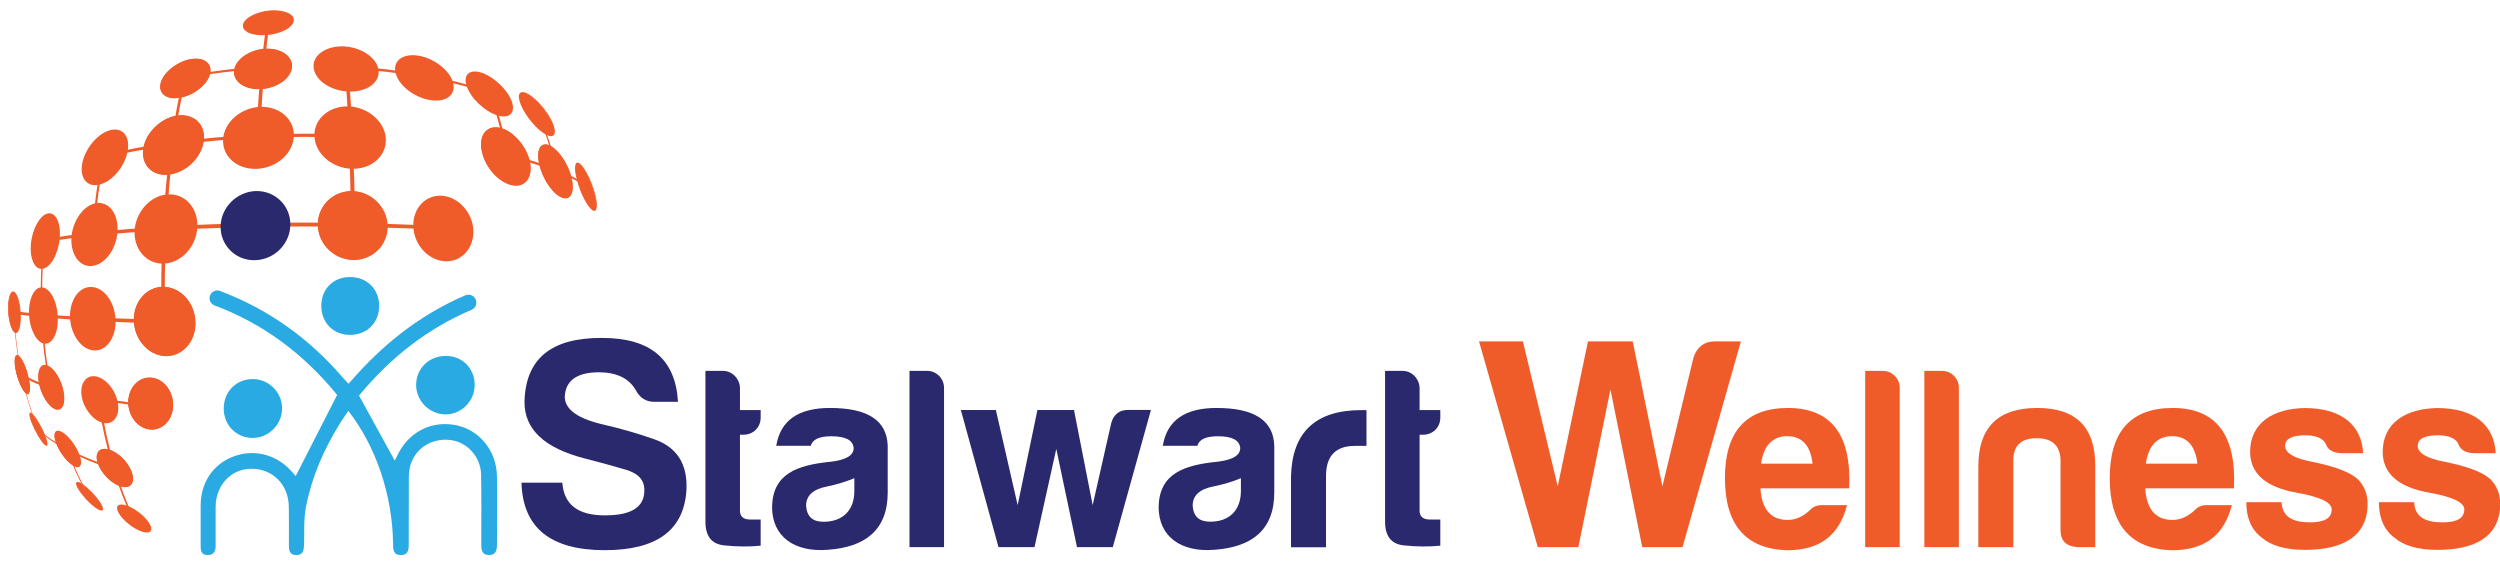 <?xml version="1.0" encoding="utf-8"?>
<!-- Generator: Adobe Illustrator 23.0.0, SVG Export Plug-In . SVG Version: 6.00 Build 0)  -->
<svg version="1.1" id="Layer_1" xmlns="http://www.w3.org/2000/svg" xmlns:xlink="http://www.w3.org/1999/xlink" x="0px" y="0px"
	 viewBox="0 0 257.01 57.87" style="enable-background:new 0 0 257.01 57.87;" xml:space="preserve">
<style type="text/css">
	.st0{fill:#F05B2A;}
	.st1{fill:#2B296D;}
	.st2{fill:#2AAAE2;}
</style>
<g id="XMLID_374_">
	<g id="XMLID_3172_">
		<g id="XMLID_3173_">
			
				<rect id="XMLID_3610_" x="10.28" y="41.17" transform="matrix(0.991 0.134 -0.134 0.991 5.634 -1.215)" class="st0" width="3.15" height="0.23"/>
			<path id="XMLID_3603_" class="st0" d="M52.45,18.28h0.24c-0.12-0.72-0.24-1.43-0.38-2.13c3.62,0.86,6.35,1.91,8.08,3.13
				c-0.02-0.08-0.04-0.16-0.06-0.23c-0.79-0.57-1.8-1.1-3.02-1.6c-0.52-2.09-1.17-4.02-1.92-5.75c-0.05-0.03-0.11-0.06-0.16-0.09
				c0.75,1.74,1.39,3.68,1.92,5.77c-1.4-0.56-3.03-1.07-4.89-1.52c-0.48-2.35-1.07-4.49-1.76-6.4c-4.27-1.46-9.42-2.39-15.06-2.68
				c0.16,2.08,0.3,4.43,0.41,7.04c-3.04-0.11-6.1-0.1-9.12,0.03c0.13-2.58,0.28-4.9,0.47-6.97c0.16-1.81,0.34-3.36,0.54-4.67
				c-0.1,0.01-0.2,0.02-0.3,0.02c-0.21,1.29-0.4,2.83-0.57,4.61c-2.78,0.18-5.46,0.53-7.98,1.02c-0.51,2.01-0.94,4.28-1.29,6.78
				c-2.57,0.35-4.93,0.8-7.03,1.33c-0.52,2.49-0.89,5.15-1.12,7.94c-1.93,0.21-3.59,0.45-5,0.72c-0.25,2.52-0.32,5.1-0.21,7.66
				c-1.17-0.1-2.13-0.21-2.87-0.32c0.21,4.44,1.09,8.64,2.54,12.25c0.77,0.72,1.76,1.41,2.96,2.06c0.65,1.77,1.4,3.36,2.22,4.75
				c0.05,0.03,0.1,0.07,0.15,0.1c-0.82-1.39-1.57-2.99-2.22-4.76c1.33,0.7,2.88,1.34,4.64,1.91c0.59,1.95,1.28,3.67,2.03,5.15
				c1.9,0.76,1.98,0.63,0.13-0.08c-1.56-3.15-2.77-7.28-3.53-12.16c-0.08-0.01-0.16-0.03-0.24-0.05c0.39,2.48,0.91,4.79,1.53,6.89
				c-3.42-1.09-6.03-2.43-7.68-3.92c-0.65-1.68-1.2-3.5-1.61-5.42c0.77,0.48,1.77,0.92,2.99,1.34c-0.46-2.37-0.75-4.86-0.88-7.41
				c1.41,0.13,3.07,0.24,4.98,0.35c2.17,0.12,4.59,0.22,7.25,0.3c0.08,3.1,0.42,3.12,0.34,0.01c2.9,0.09-0.53-0.04,2.69-0.01
				c0-0.13,0-0.27,0-0.4c-3.22-0.03,0.21,0.1-2.69,0.03c-0.07-3.09-0.03-6.19,0.12-9.23c9.26-0.51,19.3-0.52,28.64-0.02
				c-0.01-0.13-0.01-0.25-0.02-0.38c-2.91-0.16-5.99-0.27-9.19-0.33c-0.11-6.14-0.35-11.5-0.71-15.89
				c5.43,0.31,10.39,1.2,14.54,2.57C51.23,12.16,51.94,15.08,52.45,18.28z M19.11,8.03c2.45-0.46,5.04-0.78,7.72-0.96
				c-0.19,2.02-0.35,4.29-0.49,6.79C23.4,14,20.57,14.25,17.9,14.6C18.23,12.19,18.64,9.99,19.11,8.03z M5.06,39.69
				c-1.14-0.39-2.09-0.81-2.83-1.25c-0.41-1.99-0.68-4.07-0.79-6.19c0.74,0.13,1.66,0.24,2.79,0.35
				C4.35,35.03,4.63,37.41,5.06,39.69z M16.61,32.88c-2.66-0.07-5.08-0.16-7.25-0.26c-1.91-0.09-3.57-0.19-4.98-0.31
				c-0.1-2.48-0.04-4.96,0.18-7.4c1.41-0.25,3.06-0.47,4.97-0.67c2.16-0.22,4.56-0.41,7.21-0.56C16.58,26.7,16.54,29.79,16.61,32.88
				z M16.76,23.3c-2.59,0.16-4.95,0.35-7.08,0.58c0.22-2.69,0.57-5.26,1.05-7.68c2.05-0.49,4.32-0.91,6.8-1.24
				C17.18,17.58,16.92,20.37,16.76,23.3z M36.1,22.92c-6.6-0.11-13.08,0.02-19,0.36c0.16-2.94,0.41-5.74,0.76-8.36
				c5.62-0.73,11.76-1,18-0.77C35.97,16.89,36.05,19.83,36.1,22.92z"/>
			<g id="XMLID_3598_">
				<path id="XMLID_3602_" class="st0" d="M60.91,21.51c-0.5-0.29-1.2-1.63-1.55-2.98c-0.34-1.3-0.19-1.99,0.32-1.57
					c0.47,0.38,1.1,1.63,1.42,2.81C61.44,20.98,61.35,21.77,60.91,21.51z"/>
				<path id="XMLID_3599_" class="st0" d="M61.14,19.8c0.35,1.27,0.26,2.1-0.2,1.83c-0.53-0.3-1.26-1.72-1.63-3.13
					c-0.36-1.37-0.2-2.09,0.34-1.65C60.13,17.26,60.8,18.57,61.14,19.8z M59.42,18.57c0.34,1.27,1,2.54,1.47,2.82
					c0.42,0.25,0.5-0.5,0.19-1.65c-0.31-1.12-0.91-2.31-1.35-2.67C59.24,16.68,59.1,17.34,59.42,18.57z"/>
			</g>
			<g id="XMLID_3593_">
				<path id="XMLID_3597_" class="st0" d="M57.83,20.2c-0.91-0.3-1.95-1.78-2.3-3.29c-0.34-1.45,0.14-2.26,1.04-1.84
					c0.83,0.39,1.76,1.76,2.11,3.1C59.03,19.55,58.66,20.47,57.83,20.2z"/>
				<path id="XMLID_3594_" class="st0" d="M58.74,18.21c0.37,1.44-0.02,2.41-0.89,2.14c-0.96-0.31-2.06-1.87-2.42-3.46
					c-0.35-1.53,0.16-2.38,1.1-1.93C57.4,15.37,58.38,16.81,58.74,18.21z M55.63,16.95c0.33,1.42,1.31,2.83,2.17,3.11
					c0.79,0.26,1.15-0.61,0.81-1.92c-0.33-1.27-1.22-2.57-2-2.94C55.76,14.8,55.31,15.58,55.63,16.95z"/>
			</g>
			<g id="XMLID_3588_">
				<path id="XMLID_3592_" class="st0" d="M56.13,13.75c-0.89-0.45-2.02-1.79-2.49-2.94c-0.45-1.1-0.08-1.53,0.79-1.01
					c0.81,0.48,1.82,1.69,2.29,2.72C57.2,13.59,56.95,14.16,56.13,13.75z"/>
				<path id="XMLID_3589_" class="st0" d="M56.78,12.55c0.51,1.14,0.25,1.74-0.61,1.31c-0.94-0.47-2.13-1.88-2.63-3.1
					c-0.47-1.15-0.08-1.61,0.83-1.06C55.23,10.21,56.29,11.47,56.78,12.55z M53.73,10.85c0.45,1.09,1.52,2.36,2.36,2.78
					c0.78,0.4,1.02-0.14,0.56-1.17c-0.44-0.98-1.4-2.13-2.17-2.59C53.65,9.39,53.31,9.81,53.73,10.85z"/>
			</g>
			<g id="XMLID_3583_">
				<path id="XMLID_3587_" class="st0" d="M57.82,20.18c-0.9-0.29-1.93-1.76-2.27-3.25c-0.33-1.44,0.14-2.24,1.03-1.82
					c0.82,0.39,1.75,1.75,2.09,3.07C59.02,19.53,58.64,20.44,57.82,20.18z"/>
				<path id="XMLID_3584_" class="st0" d="M58.73,18.2c0.37,1.43-0.02,2.39-0.88,2.12c-0.95-0.3-2.03-1.85-2.4-3.43
					c-0.35-1.51,0.15-2.35,1.09-1.91C57.4,15.39,58.38,16.82,58.73,18.2z M55.65,16.96c0.33,1.41,1.3,2.8,2.15,3.08
					c0.78,0.25,1.13-0.61,0.8-1.9c-0.32-1.25-1.2-2.55-1.98-2.91C55.78,14.83,55.33,15.6,55.65,16.96z"/>
			</g>
			<g id="XMLID_3578_">
				<path id="XMLID_3582_" class="st0" d="M52.66,18.89c-1.37-0.26-2.74-1.82-3.03-3.46c-0.28-1.56,0.59-2.51,1.91-2.14
					c1.24,0.35,2.49,1.8,2.81,3.26C54.69,18.08,53.94,19.14,52.66,18.89z"/>
				<path id="XMLID_3579_" class="st0" d="M54.47,16.59c0.35,1.6-0.44,2.72-1.78,2.47c-1.45-0.27-2.89-1.92-3.19-3.64
					c-0.29-1.64,0.63-2.64,2.02-2.25C52.81,13.53,54.13,15.05,54.47,16.59z M49.77,15.47c0.27,1.54,1.57,3.02,2.87,3.27
					c1.21,0.23,1.93-0.77,1.61-2.21c-0.3-1.39-1.49-2.77-2.67-3.09C50.34,13.08,49.51,13.99,49.77,15.47z"/>
			</g>
			<g id="XMLID_3573_">
				<path id="XMLID_3577_" class="st0" d="M52.66,18.86c-1.36-0.26-2.71-1.8-3-3.42c-0.27-1.55,0.59-2.49,1.89-2.12
					c1.23,0.34,2.46,1.78,2.78,3.23C54.67,18.06,53.93,19.11,52.66,18.86z"/>
				<path id="XMLID_3574_" class="st0" d="M54.45,16.58c0.35,1.58-0.43,2.69-1.76,2.44c-1.43-0.27-2.86-1.9-3.16-3.61
					c-0.29-1.63,0.63-2.61,2-2.23C52.81,13.55,54.11,15.06,54.45,16.58z M49.8,15.47c0.27,1.53,1.55,2.99,2.83,3.24
					c1.2,0.23,1.91-0.76,1.6-2.19c-0.3-1.37-1.48-2.74-2.64-3.06C50.35,13.11,49.54,14.01,49.8,15.47z"/>
			</g>
			<g id="XMLID_3568_">
				<path id="XMLID_3572_" class="st0" d="M51.13,11.74c-1.28-0.39-2.65-1.71-3.04-2.91c-0.36-1.13,0.36-1.67,1.57-1.23
					c1.15,0.42,2.39,1.61,2.82,2.7C52.92,11.45,52.33,12.11,51.13,11.74z"/>
				<path id="XMLID_3569_" class="st0" d="M52.58,10.34c0.47,1.21-0.15,1.91-1.42,1.53c-1.35-0.41-2.8-1.8-3.2-3.07
					c-0.37-1.19,0.39-1.75,1.65-1.29C50.82,7.95,52.13,9.2,52.58,10.34z M48.22,8.86c0.36,1.14,1.66,2.38,2.87,2.75
					c1.14,0.35,1.7-0.28,1.28-1.36c-0.4-1.03-1.59-2.16-2.68-2.56C48.56,7.28,47.88,7.8,48.22,8.86z"/>
			</g>
			<g id="XMLID_3563_">
				<path id="XMLID_3567_" class="st0" d="M44.2,10.16c-1.64-0.27-3.18-1.52-3.4-2.77c-0.21-1.16,0.87-1.85,2.39-1.55
					c1.47,0.29,2.91,1.43,3.23,2.56C46.77,9.62,45.79,10.42,44.2,10.16z"/>
				<path id="XMLID_3564_" class="st0" d="M46.56,8.44c0.37,1.28-0.66,2.12-2.33,1.85c-1.73-0.28-3.36-1.6-3.59-2.92
					c-0.22-1.22,0.92-1.94,2.52-1.62C44.7,6.05,46.21,7.25,46.56,8.44z M40.96,7.41c0.22,1.18,1.67,2.37,3.22,2.62
					c1.49,0.25,2.43-0.51,2.1-1.65c-0.31-1.07-1.67-2.16-3.06-2.43C41.78,5.66,40.76,6.31,40.96,7.41z"/>
			</g>
			<g id="XMLID_3558_">
				<path id="XMLID_3562_" class="st0" d="M35.78,9.27c-1.84-0.09-3.35-1.2-3.38-2.47c-0.02-1.17,1.34-2.03,3.03-1.93
					c1.67,0.1,3.15,1.12,3.31,2.28C38.92,8.4,37.6,9.36,35.78,9.27z"/>
				<path id="XMLID_3559_" class="st0" d="M38.91,7.17c0.19,1.32-1.21,2.33-3.12,2.24c-1.94-0.1-3.54-1.27-3.56-2.61
					c-0.02-1.22,1.42-2.13,3.19-2.03C37.17,4.88,38.73,5.95,38.91,7.17z M32.58,6.8c0.02,1.2,1.46,2.25,3.19,2.33
					c1.71,0.09,2.97-0.82,2.81-2c-0.15-1.1-1.56-2.06-3.14-2.16C33.85,4.88,32.56,5.7,32.58,6.8z"/>
			</g>
			<g id="XMLID_3553_">
				<path id="XMLID_3557_" class="st0" d="M36.16,17.17c-1.99-0.06-3.64-1.53-3.65-3.27c-0.02-1.64,1.51-2.9,3.38-2.82
					c1.85,0.09,3.46,1.46,3.58,3.08C39.61,15.88,38.12,17.24,36.16,17.17z"/>
				<path id="XMLID_3554_" class="st0" d="M39.66,14.18c0.14,1.8-1.42,3.23-3.49,3.17c-2.1-0.06-3.83-1.62-3.85-3.45
					c-0.01-1.73,1.59-3.05,3.57-2.96C37.83,11.03,39.52,12.48,39.66,14.18z M32.7,13.91c0.02,1.64,1.57,3.03,3.45,3.09
					c1.86,0.06,3.26-1.22,3.14-2.84c-0.12-1.54-1.64-2.84-3.39-2.92C34.12,11.16,32.68,12.35,32.7,13.91z"/>
			</g>
			<g id="XMLID_3548_">
				<path id="XMLID_3552_" class="st0" d="M26.38,17.18c-1.94,0.07-3.4-1.27-3.26-2.96c0.14-1.61,1.73-2.99,3.56-3.08
					c1.86-0.1,3.36,1.14,3.33,2.78C29.99,15.64,28.36,17.11,26.38,17.18z"/>
				<path id="XMLID_3549_" class="st0" d="M30.21,13.91c-0.02,1.82-1.75,3.38-3.84,3.45c-2.05,0.07-3.59-1.34-3.43-3.13
					c0.15-1.69,1.83-3.14,3.75-3.24C28.65,10.88,30.23,12.19,30.21,13.91z M23.3,14.2c-0.13,1.6,1.25,2.87,3.08,2.8
					c1.86-0.07,3.41-1.46,3.44-3.09c0.03-1.55-1.39-2.72-3.15-2.63C24.94,11.37,23.43,12.68,23.3,14.2z"/>
			</g>
			<g id="XMLID_3543_">
				<path id="XMLID_3547_" class="st0" d="M17.35,17.79c-1.63,0.17-2.73-0.99-2.47-2.58c0.25-1.52,1.7-2.94,3.26-3.19
					c1.62-0.26,2.82,0.81,2.65,2.4C20.61,16.09,19.06,17.61,17.35,17.79z"/>
				<path id="XMLID_3544_" class="st0" d="M20.96,14.4c-0.18,1.76-1.82,3.37-3.63,3.56c-1.72,0.19-2.88-1.05-2.6-2.73
					c0.26-1.6,1.8-3.09,3.43-3.35C19.87,11.61,21.14,12.73,20.96,14.4z M15.03,15.18c-0.24,1.5,0.8,2.61,2.34,2.44
					c1.61-0.18,3.08-1.61,3.25-3.18c0.16-1.5-0.97-2.51-2.5-2.27C16.64,12.39,15.27,13.74,15.03,15.18z"/>
			</g>
			<g id="XMLID_3537_">
				<path id="XMLID_3542_" class="st0" d="M10.15,18.85c-1.19,0.24-1.88-0.76-1.56-2.21c0.31-1.39,1.48-2.77,2.64-3.11
					c1.23-0.35,2.03,0.54,1.76,2.03C12.71,17.11,11.42,18.6,10.15,18.85z"/>
				<path id="XMLID_3539_" class="st0" d="M13.12,15.53c-0.29,1.64-1.65,3.21-3,3.47c-1.25,0.25-1.98-0.81-1.64-2.33
					c0.33-1.46,1.56-2.92,2.78-3.27C12.56,13.02,13.41,13.97,13.12,15.53z M8.69,16.61c-0.3,1.36,0.36,2.31,1.48,2.08
					c1.2-0.24,2.41-1.65,2.68-3.1c0.26-1.4-0.5-2.26-1.66-1.92C10.1,13.98,8.98,15.29,8.69,16.61z"/>
			</g>
			<g id="XMLID_3532_">
				<path id="XMLID_3536_" class="st0" d="M17.36,17.76c-1.62,0.17-2.71-0.98-2.45-2.56c0.25-1.51,1.69-2.91,3.23-3.16
					c1.61-0.25,2.79,0.8,2.62,2.38C20.58,16.07,19.05,17.58,17.36,17.76z"/>
				<path id="XMLID_3533_" class="st0" d="M20.93,14.41c-0.18,1.74-1.81,3.33-3.59,3.52c-1.7,0.18-2.85-1.04-2.58-2.7
					c0.26-1.58,1.78-3.07,3.4-3.32C19.85,11.64,21.11,12.75,20.93,14.41z M15.06,15.18c-0.24,1.49,0.79,2.58,2.32,2.41
					c1.59-0.17,3.04-1.6,3.21-3.15c0.16-1.48-0.96-2.49-2.47-2.25C16.65,12.42,15.29,13.75,15.06,15.18z"/>
			</g>
			<g id="XMLID_3527_">
				<path id="XMLID_3531_" class="st0" d="M16.79,26.91c-1.66,0.04-2.91-1.41-2.8-3.24c0.11-1.8,1.52-3.36,3.15-3.5
					c1.71-0.15,3.05,1.26,2.97,3.15C20.02,25.25,18.53,26.86,16.79,26.91z"/>
				<path id="XMLID_3528_" class="st0" d="M20.29,23.31c-0.08,2.04-1.66,3.75-3.5,3.79c-1.75,0.04-3.07-1.5-2.95-3.42
					c0.12-1.89,1.6-3.54,3.31-3.69C18.95,19.82,20.36,21.31,20.29,23.31z M14.14,23.65c-0.11,1.73,1.08,3.11,2.65,3.06
					c1.64-0.05,3.05-1.58,3.13-3.39c0.07-1.78-1.19-3.12-2.8-2.98C15.58,20.47,14.25,21.96,14.14,23.65z"/>
			</g>
			<g id="XMLID_3522_">
				<path id="XMLID_3526_" class="st0" d="M9.37,27.17c-1.19,0.06-2.05-1.23-1.91-2.87c0.14-1.61,1.2-3.07,2.38-3.26
					c1.27-0.2,2.21,1.04,2.09,2.78C11.81,25.6,10.65,27.11,9.37,27.17z"/>
				<path id="XMLID_3523_" class="st0" d="M12.08,23.82c-0.13,1.87-1.35,3.46-2.72,3.53c-1.26,0.06-2.15-1.3-2.01-3.03
					c0.15-1.69,1.27-3.23,2.51-3.43C11.2,20.67,12.2,21.98,12.08,23.82z M7.57,24.29c-0.13,1.55,0.68,2.77,1.8,2.7
					c1.21-0.07,2.3-1.49,2.42-3.15c0.12-1.64-0.77-2.81-1.97-2.63C8.71,21.4,7.7,22.77,7.57,24.29z"/>
			</g>
			<g id="XMLID_3517_">
				<path id="XMLID_3521_" class="st0" d="M4.31,27.49c-0.73,0.06-1.22-1.05-1.08-2.47c0.14-1.41,0.85-2.71,1.59-2.91
					c0.81-0.23,1.36,0.85,1.22,2.4C5.9,26.08,5.12,27.42,4.31,27.49z"/>
				<path id="XMLID_3518_" class="st0" d="M6.14,24.49c-0.15,1.66-0.97,3.09-1.83,3.15c-0.77,0.06-1.28-1.11-1.13-2.61
					c0.15-1.48,0.9-2.85,1.67-3.07C5.7,21.72,6.28,22.86,6.14,24.49z M3.3,25.01c-0.14,1.35,0.33,2.4,1.02,2.33
					c0.77-0.08,1.5-1.34,1.63-2.82c0.13-1.46-0.38-2.47-1.15-2.26C4.1,22.44,3.43,23.68,3.3,25.01z"/>
			</g>
			<g id="XMLID_3512_">
				<path id="XMLID_3516_" class="st0" d="M4.5,35.17c-0.73-0.13-1.38-1.4-1.45-2.84c-0.07-1.44,0.48-2.62,1.21-2.63
					c0.81-0.01,1.52,1.28,1.59,2.88C5.91,34.16,5.31,35.31,4.5,35.17z"/>
				<path id="XMLID_3513_" class="st0" d="M5.94,32.58c0.07,1.67-0.57,2.9-1.43,2.74c-0.77-0.14-1.46-1.49-1.53-3
					c-0.07-1.52,0.5-2.76,1.27-2.78C5.11,29.53,5.87,30.9,5.94,32.58z M3.11,32.33c0.06,1.36,0.68,2.56,1.37,2.68
					c0.76,0.14,1.33-0.96,1.27-2.45c-0.06-1.5-0.73-2.71-1.5-2.71C3.56,29.86,3.05,30.97,3.11,32.33z"/>
			</g>
			<g id="XMLID_3507_">
				<path id="XMLID_3511_" class="st0" d="M9.54,35.85c-1.17-0.13-2.17-1.55-2.24-3.18c-0.07-1.64,0.83-2.99,2.01-2.99
					c1.27-0.01,2.36,1.44,2.42,3.22C11.79,34.67,10.8,35.98,9.54,35.85z"/>
				<path id="XMLID_3508_" class="st0" d="M11.88,32.9c0.06,1.87-0.99,3.27-2.32,3.12c-1.23-0.14-2.29-1.64-2.36-3.36
					c-0.07-1.73,0.88-3.16,2.12-3.16C10.66,29.49,11.81,31.02,11.88,32.9z M7.41,32.68c0.06,1.54,1.01,2.88,2.12,3
					c1.19,0.12,2.12-1.13,2.06-2.79c-0.06-1.68-1.08-3.04-2.28-3.04C8.2,29.86,7.35,31.13,7.41,32.68z"/>
			</g>
			<g id="XMLID_3502_">
				<path id="XMLID_3506_" class="st0" d="M16.91,36.42c-1.61-0.09-2.95-1.63-3.01-3.44c-0.05-1.82,1.21-3.31,2.84-3.32
					c1.7,0,3.13,1.56,3.17,3.48C19.95,35.05,18.6,36.52,16.91,36.42z"/>
				<path id="XMLID_3503_" class="st0" d="M20.1,33.15c0.04,2.01-1.4,3.56-3.18,3.46c-1.7-0.1-3.11-1.73-3.17-3.63
					c-0.06-1.92,1.28-3.5,3-3.5C18.55,29.47,20.06,31.12,20.1,33.15z M14.06,32.99c0.05,1.71,1.32,3.16,2.84,3.25
					c1.59,0.09,2.86-1.3,2.83-3.09c-0.03-1.81-1.38-3.29-2.98-3.28C15.22,29.86,14.02,31.27,14.06,32.99z"/>
			</g>
			<g id="XMLID_3458_">
				<path id="XMLID_3501_" class="st0" d="M16.91,36.39c-1.6-0.09-2.92-1.62-2.98-3.41c-0.05-1.81,1.2-3.28,2.81-3.28
					c1.69,0,3.1,1.54,3.13,3.45C19.92,35.03,18.58,36.49,16.91,36.39z"/>
				<path id="XMLID_3459_" class="st0" d="M20.07,33.15c0.04,1.99-1.38,3.53-3.15,3.43c-1.68-0.1-3.09-1.71-3.14-3.6
					c-0.06-1.9,1.27-3.46,2.97-3.47C18.53,29.5,20.03,31.14,20.07,33.15z M14.09,32.99c0.05,1.69,1.31,3.13,2.81,3.21
					c1.57,0.09,2.83-1.28,2.8-3.06c-0.04-1.79-1.37-3.25-2.95-3.25C15.23,29.9,14.04,31.29,14.09,32.99z"/>
			</g>
			<g id="XMLID_3453_">
				<path id="XMLID_3457_" class="st0" d="M16.91,36.36c-1.58-0.09-2.9-1.6-2.95-3.37c-0.05-1.79,1.19-3.25,2.79-3.25
					c1.67,0,3.07,1.53,3.1,3.41C19.89,35.01,18.56,36.45,16.91,36.36z"/>
				<path id="XMLID_3454_" class="st0" d="M20.04,33.15c0.04,1.97-1.37,3.5-3.12,3.39c-1.67-0.09-3.06-1.7-3.11-3.56
					c-0.05-1.89,1.26-3.43,2.94-3.44C18.51,29.53,20,31.16,20.04,33.15z M14.12,32.99c0.05,1.67,1.29,3.1,2.78,3.18
					c1.55,0.08,2.8-1.27,2.77-3.03c-0.04-1.77-1.35-3.22-2.92-3.22C15.25,29.93,14.07,31.3,14.12,32.99z"/>
			</g>
			<g id="XMLID_3448_">
				<path id="XMLID_3452_" class="st0" d="M16.79,26.74c-1.58,0.05-2.77-1.34-2.66-3.08c0.11-1.71,1.44-3.2,3-3.34
					c1.62-0.14,2.89,1.2,2.82,3C19.87,25.16,18.45,26.69,16.79,26.74z"/>
				<path id="XMLID_3449_" class="st0" d="M20.12,23.31c-0.08,1.94-1.59,3.57-3.34,3.62c-1.67,0.04-2.93-1.43-2.81-3.26
					c0.11-1.81,1.53-3.38,3.17-3.53C18.85,19.99,20.2,21.41,20.12,23.31z M14.28,23.64c-0.1,1.64,1.02,2.95,2.51,2.9
					c1.55-0.05,2.89-1.5,2.96-3.22c0.07-1.69-1.12-2.96-2.65-2.83C15.64,20.62,14.38,22.03,14.28,23.64z"/>
			</g>
			<g id="XMLID_3439_">
				<path id="XMLID_3446_" class="st1" d="M26.16,26.55c-1.88,0.02-3.35-1.48-3.29-3.34c0.05-1.82,1.59-3.33,3.42-3.38
					c1.86-0.05,3.37,1.4,3.36,3.26C29.64,24.97,28.07,26.53,26.16,26.55z"/>
				<path id="XMLID_3440_" class="st1" d="M29.85,23.08c-0.01,2-1.67,3.65-3.69,3.67c-1.98,0.02-3.54-1.57-3.48-3.53
					c0.06-1.92,1.68-3.52,3.62-3.58C28.27,19.59,29.86,21.13,29.85,23.08z M23.06,23.21c-0.05,1.74,1.34,3.16,3.1,3.14
					c1.79-0.02,3.27-1.49,3.28-3.26c0.01-1.74-1.41-3.12-3.16-3.07C24.56,20.06,23.11,21.49,23.06,23.21z"/>
			</g>
			<g id="XMLID_3434_">
				<path id="XMLID_3438_" class="st0" d="M36.34,26.53c-1.91-0.01-3.47-1.56-3.48-3.45c-0.01-1.84,1.5-3.3,3.37-3.25
					c1.84,0.04,3.37,1.55,3.42,3.36C39.71,25.04,38.23,26.54,36.34,26.53z"/>
				<path id="XMLID_3435_" class="st0" d="M39.85,23.2c0.06,1.96-1.51,3.54-3.5,3.53c-2.02-0.01-3.67-1.66-3.68-3.65
					c-0.01-1.95,1.6-3.49,3.56-3.44C38.17,19.68,39.79,21.28,39.85,23.2z M33.07,23.08c0.01,1.77,1.48,3.23,3.27,3.24
					c1.77,0.02,3.17-1.4,3.12-3.14c-0.05-1.71-1.49-3.13-3.22-3.17C34.49,19.97,33.06,21.35,33.07,23.08z"/>
			</g>
			<g id="XMLID_3429_">
				<path id="XMLID_3433_" class="st0" d="M45.82,26.67c-1.66-0.04-3.07-1.56-3.14-3.38c-0.07-1.78,1.2-3.11,2.83-2.98
					c1.56,0.12,2.9,1.6,3,3.3C48.61,25.34,47.41,26.72,45.82,26.67z"/>
				<path id="XMLID_3430_" class="st0" d="M48.66,23.62c0.11,1.83-1.16,3.29-2.84,3.24c-1.75-0.05-3.26-1.66-3.33-3.58
					c-0.07-1.88,1.28-3.3,3-3.15C47.14,20.27,48.55,21.83,48.66,23.62z M42.86,23.3c0.07,1.7,1.4,3.13,2.95,3.18
					c1.49,0.04,2.62-1.25,2.53-2.88c-0.1-1.6-1.36-2.99-2.83-3.11C44,20.38,42.8,21.63,42.86,23.3z"/>
			</g>
			<g id="XMLID_3424_">
				<path id="XMLID_3428_" class="st0" d="M36.34,26.49c-1.89-0.01-3.43-1.55-3.44-3.41c-0.01-1.83,1.49-3.26,3.33-3.22
					c1.82,0.05,3.33,1.53,3.39,3.33C39.67,25.02,38.21,26.51,36.34,26.49z"/>
				<path id="XMLID_3425_" class="st0" d="M39.81,23.2c0.06,1.94-1.5,3.51-3.47,3.5c-2-0.02-3.64-1.64-3.65-3.61
					c-0.01-1.93,1.58-3.46,3.53-3.41C38.15,19.72,39.76,21.3,39.81,23.2z M33.11,23.08c0.01,1.75,1.47,3.19,3.24,3.21
					c1.75,0.01,3.13-1.38,3.08-3.1c-0.05-1.69-1.48-3.1-3.19-3.14C34.51,20.01,33.1,21.37,33.11,23.08z"/>
			</g>
			<g id="XMLID_3419_">
				<path id="XMLID_3423_" class="st0" d="M36.15,16.86c-1.8-0.06-3.28-1.38-3.3-2.95c-0.02-1.49,1.36-2.63,3.06-2.56
					c1.68,0.07,3.14,1.32,3.25,2.8C39.27,15.69,37.92,16.91,36.15,16.86z"/>
				<path id="XMLID_3420_" class="st0" d="M39.33,14.16c0.13,1.63-1.3,2.93-3.18,2.87c-1.91-0.06-3.48-1.47-3.5-3.13
					c-0.02-1.58,1.44-2.78,3.24-2.7C37.68,11.28,39.21,12.61,39.33,14.16z M33.04,13.91c0.02,1.47,1.42,2.71,3.1,2.77
					c1.67,0.05,2.94-1.1,2.83-2.54c-0.1-1.39-1.47-2.56-3.06-2.64C34.31,11.43,33.02,12.51,33.04,13.91z"/>
			</g>
			<g id="XMLID_3414_">
				<path id="XMLID_3418_" class="st0" d="M26.39,16.87c-1.76,0.06-3.08-1.14-2.95-2.67c0.12-1.46,1.56-2.71,3.23-2.8
					c1.69-0.09,3.04,1.04,3.01,2.52C29.65,15.48,28.18,16.8,26.39,16.87z"/>
				<path id="XMLID_3415_" class="st0" d="M29.87,13.92c-0.03,1.65-1.6,3.06-3.49,3.13c-1.86,0.07-3.26-1.21-3.13-2.84
					c0.13-1.55,1.66-2.87,3.42-2.96C28.46,11.16,29.9,12.35,29.87,13.92z M23.62,14.18c-0.11,1.44,1.13,2.57,2.78,2.51
					c1.67-0.06,3.06-1.31,3.09-2.77c0.03-1.39-1.25-2.46-2.83-2.38C25.09,11.63,23.73,12.81,23.62,14.18z"/>
			</g>
			<g id="XMLID_3409_">
				<path id="XMLID_3413_" class="st0" d="M26.83,9.03c-1.6,0.09-2.77-0.74-2.6-1.86c0.15-1.04,1.48-1.96,2.96-2.06
					c1.5-0.11,2.7,0.66,2.66,1.7C29.82,7.94,28.46,8.94,26.83,9.03z"/>
				<path id="XMLID_3410_" class="st0" d="M30.03,6.81c-0.04,1.19-1.48,2.25-3.2,2.35c-1.7,0.1-2.94-0.79-2.76-1.97
					c0.16-1.09,1.57-2.07,3.14-2.18C28.79,4.91,30.06,5.71,30.03,6.81z M24.39,7.16c-0.15,1.04,0.95,1.83,2.45,1.74
					c1.52-0.09,2.8-1.02,2.84-2.08c0.04-0.98-1.09-1.7-2.5-1.6C25.78,5.32,24.53,6.18,24.39,7.16z"/>
			</g>
			<g id="XMLID_3404_">
				<path id="XMLID_3408_" class="st0" d="M27.38,3.53c-1.42,0.1-2.42-0.37-2.25-1.07c0.16-0.63,1.33-1.22,2.62-1.33
					c1.3-0.1,2.33,0.33,2.3,0.95C30.02,2.78,28.82,3.42,27.38,3.53z"/>
				<path id="XMLID_3405_" class="st0" d="M30.21,2.08c-0.04,0.74-1.32,1.42-2.84,1.53c-1.5,0.11-2.57-0.4-2.38-1.13
					c0.17-0.66,1.42-1.29,2.78-1.41C29.15,0.97,30.25,1.42,30.21,2.08z M25.28,2.44c-0.16,0.65,0.79,1.1,2.11,1
					c1.34-0.1,2.47-0.7,2.51-1.35c0.04-0.59-0.93-0.99-2.16-0.9C26.53,1.29,25.43,1.85,25.28,2.44z"/>
			</g>
			<g id="XMLID_3399_">
				<path id="XMLID_3403_" class="st0" d="M26.84,9.01c-1.59,0.09-2.74-0.73-2.58-1.84c0.15-1.03,1.46-1.94,2.93-2.04
					c1.49-0.1,2.67,0.65,2.64,1.68C29.79,7.93,28.44,8.92,26.84,9.01z"/>
				<path id="XMLID_3400_" class="st0" d="M30,6.81C29.96,8,28.53,9.05,26.83,9.14c-1.68,0.1-2.91-0.78-2.73-1.95
					c0.16-1.08,1.55-2.05,3.11-2.16C28.78,4.92,30.03,5.72,30,6.81z M24.42,7.16c-0.15,1.03,0.94,1.81,2.42,1.72
					c1.5-0.09,2.77-1.01,2.81-2.05c0.04-0.97-1.08-1.68-2.47-1.59C25.79,5.33,24.56,6.19,24.42,7.16z"/>
			</g>
			<g id="XMLID_3394_">
				<path id="XMLID_3398_" class="st0" d="M26.4,16.81c-1.72,0.06-3.02-1.12-2.89-2.62c0.12-1.44,1.53-2.66,3.16-2.74
					c1.66-0.08,2.98,1.02,2.95,2.47C29.59,15.44,28.14,16.74,26.4,16.81z"/>
				<path id="XMLID_3395_" class="st0" d="M29.81,13.92c-0.03,1.62-1.57,3.01-3.42,3.07c-1.83,0.07-3.2-1.19-3.07-2.78
					c0.13-1.52,1.63-2.82,3.36-2.91C28.43,11.21,29.84,12.38,29.81,13.92z M23.68,14.18c-0.11,1.41,1.11,2.51,2.72,2.45
					c1.63-0.06,2.99-1.28,3.03-2.71c0.03-1.37-1.22-2.41-2.77-2.33C25.12,11.67,23.79,12.83,23.68,14.18z"/>
			</g>
			<g id="XMLID_3389_">
				<path id="XMLID_3393_" class="st0" d="M17.39,17.44c-1.45,0.16-2.43-0.87-2.2-2.28c0.22-1.36,1.51-2.62,2.9-2.84
					c1.44-0.22,2.5,0.73,2.34,2.14C20.27,15.93,18.9,17.27,17.39,17.44z"/>
				<path id="XMLID_3390_" class="st0" d="M20.6,14.44c-0.17,1.56-1.63,3-3.23,3.17c-1.54,0.17-2.58-0.93-2.33-2.43
					c0.23-1.43,1.61-2.78,3.07-3.01C19.64,11.94,20.77,12.95,20.6,14.44z M15.34,15.13c-0.21,1.32,0.71,2.29,2.07,2.14
					c1.41-0.16,2.7-1.42,2.85-2.79c0.15-1.32-0.84-2.22-2.19-2.01C16.76,12.67,15.54,13.86,15.34,15.13z"/>
			</g>
			<g id="XMLID_3384_">
				<path id="XMLID_3388_" class="st0" d="M18.54,9.92c-1.34,0.24-2.17-0.44-1.87-1.48c0.28-0.98,1.53-1.98,2.79-2.24
					c1.3-0.27,2.21,0.32,2,1.33C21.25,8.6,19.93,9.68,18.54,9.92z"/>
				<path id="XMLID_3385_" class="st0" d="M21.62,7.5c-0.22,1.14-1.63,2.29-3.11,2.55c-1.43,0.25-2.31-0.47-1.98-1.58
					c0.3-1.04,1.62-2.1,2.96-2.38C20.86,5.81,21.83,6.44,21.62,7.5z M16.81,8.41c-0.28,0.98,0.5,1.61,1.76,1.38
					c1.3-0.23,2.54-1.24,2.74-2.25c0.19-0.94-0.66-1.5-1.88-1.25C18.24,6.54,17.07,7.48,16.81,8.41z"/>
			</g>
			<g id="XMLID_3379_">
				<path id="XMLID_3383_" class="st0" d="M26.84,8.97c-1.56,0.09-2.68-0.72-2.53-1.8c0.15-1.01,1.43-1.9,2.88-2
					c1.46-0.1,2.62,0.64,2.58,1.65C29.73,7.91,28.41,8.88,26.84,8.97z"/>
				<path id="XMLID_3380_" class="st0" d="M29.94,6.82C29.91,7.97,28.5,9,26.83,9.1c-1.65,0.1-2.85-0.77-2.68-1.91
					c0.16-1.06,1.52-2.01,3.05-2.12C28.74,4.96,29.98,5.74,29.94,6.82z M24.48,7.15c-0.14,1.01,0.92,1.77,2.37,1.68
					c1.47-0.09,2.71-0.99,2.75-2.01c0.04-0.95-1.05-1.65-2.42-1.55C25.82,5.36,24.61,6.21,24.48,7.15z"/>
			</g>
			<g id="XMLID_3374_">
				<path id="XMLID_3378_" class="st0" d="M18.54,9.9c-1.33,0.23-2.15-0.43-1.85-1.47c0.28-0.97,1.51-1.96,2.76-2.22
					c1.29-0.27,2.18,0.32,1.98,1.31C21.22,8.59,19.92,9.66,18.54,9.9z"/>
				<path id="XMLID_3375_" class="st0" d="M21.59,7.51c-0.22,1.13-1.61,2.27-3.08,2.53c-1.41,0.25-2.28-0.46-1.96-1.56
					c0.3-1.03,1.61-2.08,2.93-2.35C20.85,5.83,21.8,6.45,21.59,7.51z M16.83,8.4c-0.28,0.97,0.5,1.59,1.74,1.37
					c1.28-0.23,2.51-1.23,2.71-2.22c0.19-0.93-0.65-1.48-1.86-1.24C18.25,6.56,17.09,7.49,16.83,8.4z"/>
			</g>
			<g id="XMLID_3369_">
				<path id="XMLID_3373_" class="st0" d="M17.4,17.39c-1.42,0.16-2.38-0.85-2.16-2.24c0.22-1.33,1.48-2.57,2.85-2.78
					c1.41-0.22,2.45,0.72,2.29,2.1C20.22,15.91,18.87,17.22,17.4,17.39z"/>
				<path id="XMLID_3370_" class="st0" d="M20.55,14.45c-0.17,1.53-1.6,2.94-3.17,3.11c-1.51,0.17-2.53-0.91-2.29-2.38
					c0.23-1.41,1.58-2.72,3.02-2.95C19.6,11.99,20.71,12.98,20.55,14.45z M15.39,15.12c-0.21,1.3,0.7,2.24,2.03,2.09
					c1.38-0.15,2.64-1.39,2.79-2.73c0.14-1.29-0.82-2.17-2.15-1.97C16.78,12.71,15.58,13.87,15.39,15.12z"/>
			</g>
			<g id="XMLID_3364_">
				<path id="XMLID_3368_" class="st0" d="M10.2,18.48c-1.04,0.21-1.64-0.65-1.37-1.91c0.27-1.22,1.3-2.43,2.31-2.71
					c1.07-0.3,1.76,0.48,1.52,1.77C12.42,16.97,11.31,18.25,10.2,18.48z"/>
				<path id="XMLID_3365_" class="st0" d="M12.8,15.6c-0.26,1.42-1.44,2.79-2.62,3.03c-1.1,0.23-1.74-0.7-1.45-2.03
					c0.28-1.29,1.38-2.57,2.45-2.88C12.31,13.39,13.05,14.23,12.8,15.6z M8.95,16.54c-0.26,1.18,0.31,1.98,1.28,1.78
					c1.03-0.22,2.07-1.42,2.3-2.67c0.22-1.21-0.42-1.95-1.42-1.67C10.16,14.26,9.2,15.39,8.95,16.54z"/>
			</g>
			<g id="XMLID_3359_">
				<path id="XMLID_3363_" class="st0" d="M9.38,26.79c-1.05,0.06-1.81-1.07-1.68-2.51c0.12-1.42,1.06-2.7,2.1-2.87
					c1.11-0.17,1.93,0.92,1.83,2.45C11.52,25.41,10.51,26.72,9.38,26.79z"/>
				<path id="XMLID_3360_" class="st0" d="M11.77,23.85c-0.11,1.65-1.19,3.05-2.39,3.12c-1.12,0.06-1.91-1.14-1.78-2.67
					c0.13-1.51,1.12-2.87,2.23-3.04C11,21.06,11.88,22.22,11.77,23.85z M7.81,24.26c-0.11,1.35,0.59,2.41,1.58,2.35
					c1.05-0.07,2-1.3,2.1-2.74c0.1-1.42-0.67-2.45-1.71-2.29C8.8,21.72,7.92,22.93,7.81,24.26z"/>
			</g>
			<g id="XMLID_3354_">
				<path id="XMLID_3358_" class="st0" d="M10.21,18.45c-1.03,0.21-1.63-0.64-1.35-1.89c0.27-1.21,1.28-2.4,2.29-2.69
					c1.06-0.3,1.74,0.48,1.5,1.76C12.39,16.96,11.3,18.23,10.21,18.45z"/>
				<path id="XMLID_3355_" class="st0" d="M12.78,15.6c-0.26,1.41-1.43,2.77-2.59,3c-1.09,0.23-1.73-0.69-1.44-2.01
					c0.28-1.28,1.36-2.55,2.43-2.85C12.3,13.42,13.02,14.25,12.78,15.6z M8.96,16.53c-0.26,1.17,0.31,1.96,1.27,1.76
					c1.02-0.22,2.04-1.4,2.27-2.64c0.22-1.19-0.41-1.93-1.4-1.65C10.17,14.28,9.21,15.4,8.96,16.53z"/>
			</g>
			<g id="XMLID_3349_">
				<path id="XMLID_3353_" class="st0" d="M17.4,17.33c-1.39,0.16-2.34-0.83-2.12-2.19c0.21-1.31,1.45-2.52,2.79-2.73
					c1.38-0.22,2.4,0.7,2.25,2.06C20.16,15.88,18.85,17.17,17.4,17.33z"/>
				<path id="XMLID_3350_" class="st0" d="M20.49,14.45c-0.17,1.5-1.57,2.88-3.11,3.05c-1.48,0.16-2.48-0.89-2.25-2.33
					c0.22-1.38,1.55-2.68,2.96-2.9C19.57,12.04,20.65,13.01,20.49,14.45z M15.44,15.12c-0.2,1.27,0.69,2.19,1.99,2.05
					c1.35-0.15,2.58-1.36,2.73-2.68c0.14-1.27-0.8-2.13-2.1-1.93C16.8,12.75,15.63,13.89,15.44,15.12z"/>
			</g>
			<g id="XMLID_3344_">
				<path id="XMLID_3348_" class="st0" d="M16.8,26.43c-1.44,0.04-2.51-1.21-2.42-2.79c0.1-1.56,1.31-2.91,2.72-3.02
					c1.47-0.12,2.61,1.09,2.54,2.72C19.57,24.99,18.29,26.38,16.8,26.43z"/>
				<path id="XMLID_3345_" class="st0" d="M19.82,23.33c-0.08,1.76-1.44,3.24-3.03,3.29c-1.52,0.04-2.67-1.29-2.57-2.97
					c0.1-1.65,1.39-3.09,2.89-3.21C18.67,20.3,19.89,21.6,19.82,23.33z M14.54,23.63c-0.09,1.48,0.92,2.65,2.27,2.61
					c1.39-0.05,2.59-1.35,2.66-2.89c0.07-1.52-1.01-2.66-2.38-2.55C15.77,20.9,14.63,22.17,14.54,23.63z"/>
			</g>
			<g id="XMLID_3339_">
				<path id="XMLID_3343_" class="st0" d="M16.89,36.02c-1.42-0.08-2.6-1.43-2.65-3.02c-0.05-1.61,1.07-2.91,2.5-2.91
					c1.49,0,2.74,1.37,2.77,3.06C19.56,34.81,18.37,36.1,16.89,36.02z"/>
				<path id="XMLID_3340_" class="st0" d="M19.7,33.14c0.04,1.78-1.23,3.15-2.8,3.06c-1.51-0.08-2.76-1.53-2.81-3.22
					c-0.05-1.7,1.14-3.1,2.66-3.1C18.34,29.89,19.67,31.35,19.7,33.14z M14.4,33c0.04,1.49,1.15,2.76,2.48,2.83
					c1.38,0.07,2.49-1.14,2.45-2.69c-0.03-1.57-1.2-2.85-2.59-2.86C15.41,30.27,14.36,31.5,14.4,33z"/>
			</g>
			<g id="XMLID_3318_">
				<g id="XMLID_3334_">
					<path id="XMLID_3338_" class="st0" d="M15.48,44.03c-1.17-0.07-2.15-1.22-2.19-2.58c-0.04-1.37,0.88-2.49,2.07-2.49
						c1.24,0,2.28,1.17,2.31,2.61C17.69,43,16.71,44.1,15.48,44.03z"/>
					<path id="XMLID_3335_" class="st0" d="M17.8,41.57c0.03,1.51-1.02,2.68-2.31,2.6c-1.24-0.07-2.27-1.3-2.31-2.73
						c-0.04-1.44,0.93-2.62,2.18-2.63C16.67,38.8,17.77,40.04,17.8,41.57z M13.4,41.45c0.04,1.28,0.96,2.37,2.07,2.44
						c1.16,0.07,2.09-0.97,2.06-2.32c-0.03-1.36-1.01-2.47-2.17-2.47C14.24,39.1,13.37,40.16,13.4,41.45z"/>
				</g>
				<g id="XMLID_3329_">
					<path id="XMLID_3333_" class="st0" d="M15.48,44c-1.16-0.07-2.13-1.21-2.17-2.56c-0.04-1.36,0.88-2.46,2.05-2.47
						c1.23,0,2.25,1.16,2.28,2.59C17.67,42.98,16.69,44.07,15.48,44z"/>
					<path id="XMLID_3330_" class="st0" d="M17.78,41.57c0.03,1.5-1.01,2.65-2.29,2.57c-1.22-0.07-2.25-1.29-2.29-2.7
						c-0.04-1.43,0.93-2.6,2.16-2.61C16.66,38.83,17.75,40.06,17.78,41.57z M13.42,41.45c0.04,1.27,0.95,2.35,2.05,2.41
						c1.14,0.07,2.06-0.96,2.04-2.3c-0.03-1.34-1-2.44-2.15-2.44C14.25,39.13,13.39,40.17,13.42,41.45z"/>
				</g>
				<g id="XMLID_3324_">
					<path id="XMLID_3328_" class="st0" d="M15.48,43.98c-1.15-0.07-2.11-1.2-2.15-2.53c-0.04-1.34,0.87-2.44,2.03-2.44
						c1.22,0,2.23,1.15,2.26,2.56C17.64,42.97,16.68,44.05,15.48,43.98z"/>
					<path id="XMLID_3325_" class="st0" d="M17.75,41.57c0.03,1.48-1,2.62-2.27,2.55c-1.21-0.07-2.23-1.27-2.27-2.68
						c-0.04-1.42,0.92-2.58,2.14-2.58C16.64,38.85,17.72,40.07,17.75,41.57z M13.44,41.45c0.03,1.26,0.94,2.32,2.03,2.39
						c1.13,0.06,2.04-0.95,2.02-2.27c-0.03-1.33-0.98-2.41-2.13-2.41C14.26,39.15,13.41,40.18,13.44,41.45z"/>
				</g>
				<g id="XMLID_3319_">
					<path id="XMLID_3323_" class="st0" d="M15.46,43.72c-1.03-0.06-1.9-1.07-1.93-2.27c-0.03-1.21,0.78-2.19,1.82-2.19
						c1.09,0,1.99,1.03,2.02,2.29C17.4,42.81,16.54,43.78,15.46,43.72z"/>
					<path id="XMLID_3320_" class="st0" d="M17.51,41.56c0.03,1.33-0.9,2.37-2.04,2.3c-1.1-0.06-2.01-1.15-2.05-2.42
						c-0.03-1.28,0.83-2.33,1.94-2.33C16.51,39.12,17.49,40.22,17.51,41.56z M13.65,41.46c0.03,1.12,0.84,2.07,1.81,2.13
						c1,0.06,1.81-0.85,1.79-2.02c-0.02-1.18-0.87-2.14-1.89-2.15C14.38,39.41,13.62,40.33,13.65,41.46z"/>
				</g>
			</g>
			<g id="XMLID_3313_">
				<path id="XMLID_3317_" class="st0" d="M9.51,35.46c-1.02-0.1-1.9-1.34-1.96-2.77c-0.06-1.44,0.73-2.61,1.76-2.6
					c1.1,0,2.04,1.26,2.09,2.8C11.46,34.41,10.61,35.56,9.51,35.46z"/>
				<path id="XMLID_3314_" class="st0" d="M11.55,32.89c0.05,1.63-0.86,2.85-2.02,2.74c-1.09-0.11-2.02-1.43-2.08-2.95
					c-0.06-1.52,0.78-2.77,1.87-2.77C10.49,29.91,11.49,31.25,11.55,32.89z M7.67,32.69c0.05,1.34,0.87,2.5,1.83,2.59
					c1.02,0.1,1.82-0.98,1.77-2.41c-0.05-1.44-0.93-2.61-1.95-2.62C8.35,30.26,7.62,31.35,7.67,32.69z"/>
			</g>
			<g id="XMLID_3308_">
				<path id="XMLID_3312_" class="st0" d="M4.46,34.79c-0.63-0.11-1.2-1.2-1.26-2.45c-0.06-1.25,0.41-2.27,1.04-2.26
					c0.69,0,1.3,1.11,1.36,2.47C5.67,33.91,5.16,34.91,4.46,34.79z"/>
				<path id="XMLID_3309_" class="st0" d="M5.7,32.56c0.06,1.44-0.49,2.51-1.23,2.38c-0.67-0.12-1.27-1.29-1.34-2.6
					c-0.06-1.33,0.44-2.41,1.11-2.41C4.99,29.93,5.64,31.11,5.7,32.56z M3.27,32.35c0.05,1.16,0.59,2.19,1.18,2.29
					c0.65,0.1,1.12-0.83,1.07-2.09c-0.05-1.27-0.62-2.31-1.27-2.31C3.66,30.23,3.22,31.18,3.27,32.35z"/>
			</g>
			<g id="XMLID_3303_">
				<path id="XMLID_3307_" class="st0" d="M5.61,41.93c-0.63-0.26-1.32-1.36-1.54-2.48c-0.23-1.14,0.1-1.94,0.73-1.77
					c0.69,0.18,1.43,1.35,1.66,2.58C6.68,41.47,6.29,42.21,5.61,41.93z"/>
				<path id="XMLID_3304_" class="st0" d="M6.55,40.29c0.23,1.29-0.18,2.07-0.9,1.78C4.97,41.78,4.24,40.61,4,39.42
					c-0.24-1.21,0.11-2.07,0.78-1.89C5.51,37.73,6.31,38.97,6.55,40.29z M4.13,39.47c0.21,1.05,0.85,2.09,1.45,2.32
					c0.63,0.26,0.99-0.44,0.78-1.56c-0.21-1.15-0.9-2.24-1.54-2.41C4.23,37.66,3.92,38.4,4.13,39.47z"/>
			</g>
			<g id="XMLID_3298_">
				<path id="XMLID_3302_" class="st0" d="M2.65,40.35c-0.34-0.25-0.78-1.23-0.99-2.2c-0.21-0.99-0.12-1.66,0.21-1.5
					c0.36,0.18,0.83,1.21,1.05,2.28C3.14,39.98,3.02,40.61,2.65,40.35z"/>
				<path id="XMLID_3299_" class="st0" d="M2.97,38.95c0.23,1.13,0.1,1.8-0.3,1.51c-0.36-0.26-0.83-1.31-1.05-2.34
					c-0.23-1.05-0.12-1.77,0.22-1.61C2.23,36.7,2.74,37.8,2.97,38.95z M1.69,38.17C1.89,39.08,2.3,40,2.62,40.23
					c0.34,0.25,0.46-0.34,0.25-1.33c-0.21-1-0.65-1.96-0.98-2.13C1.58,36.62,1.5,37.25,1.69,38.17z"/>
			</g>
			<g id="XMLID_3292_">
				<path id="XMLID_3297_" class="st0" d="M1.54,34.1c-0.31-0.1-0.62-1.04-0.68-2.09c-0.05-1.06,0.17-1.92,0.48-1.91
					c0.36,0,0.68,0.95,0.73,2.11C2.13,33.37,1.9,34.21,1.54,34.1z"/>
				<path id="XMLID_3293_" class="st0" d="M2.13,32.22c0.06,1.23-0.19,2.14-0.57,2.01C1.22,34.12,0.89,33.12,0.83,32
					c-0.06-1.12,0.18-2.04,0.51-2.04C1.72,29.96,2.07,30.98,2.13,32.22z M0.9,32.02c0.05,0.99,0.34,1.86,0.63,1.95
					c0.33,0.1,0.55-0.69,0.5-1.77c-0.05-1.08-0.35-1.96-0.68-1.97C1.05,30.23,0.85,31.03,0.9,32.02z"/>
			</g>
			<g id="XMLID_3287_">
				<path id="XMLID_3291_" class="st0" d="M4.46,34.74c-0.62-0.11-1.17-1.18-1.23-2.4c-0.05-1.23,0.4-2.22,1.02-2.22
					c0.68,0,1.27,1.09,1.33,2.42C5.64,33.88,5.14,34.86,4.46,34.74z"/>
				<path id="XMLID_3288_" class="st0" d="M5.68,32.56c0.06,1.41-0.48,2.46-1.2,2.33c-0.66-0.12-1.25-1.26-1.31-2.56
					c-0.06-1.3,0.43-2.36,1.09-2.36C4.98,29.97,5.62,31.14,5.68,32.56z M3.29,32.35c0.05,1.14,0.57,2.15,1.15,2.24
					c0.63,0.1,1.1-0.81,1.05-2.05c-0.05-1.24-0.61-2.26-1.24-2.26C3.67,30.28,3.24,31.21,3.29,32.35z"/>
			</g>
			<g id="XMLID_3282_">
				<path id="XMLID_3286_" class="st0" d="M4.33,27.04c-0.62,0.06-1.02-0.86-0.91-2.06c0.12-1.19,0.72-2.27,1.34-2.44
					c0.67-0.18,1.13,0.72,1.01,2.01C5.65,25.85,5.01,26.97,4.33,27.04z"/>
				<path id="XMLID_3283_" class="st0" d="M5.86,24.53c-0.13,1.39-0.81,2.59-1.54,2.66c-0.66,0.07-1.09-0.93-0.96-2.2
					c0.13-1.26,0.76-2.42,1.42-2.6C5.5,22.21,5.98,23.16,5.86,24.53z M3.49,24.96c-0.11,1.12,0.27,1.98,0.85,1.92
					c0.63-0.07,1.23-1.11,1.34-2.32c0.11-1.2-0.31-2.03-0.94-1.87C4.16,22.84,3.6,23.86,3.49,24.96z"/>
			</g>
			<g id="XMLID_3263_">
				<path id="XMLID_3281_" class="st0" d="M4.46,34.72c-0.62-0.1-1.17-1.17-1.22-2.37c-0.06-1.21,0.4-2.2,1.01-2.19
					c0.67,0,1.26,1.08,1.32,2.4C5.63,33.86,5.13,34.84,4.46,34.72z"/>
				<path id="XMLID_3264_" class="st0" d="M5.66,32.56c0.06,1.4-0.47,2.44-1.19,2.31c-0.65-0.12-1.24-1.25-1.3-2.53
					C3.11,31.05,3.6,30,4.25,30C4.97,30,5.6,31.15,5.66,32.56z M3.3,32.35c0.05,1.13,0.57,2.12,1.14,2.22
					c0.62,0.1,1.09-0.81,1.03-2.02c-0.05-1.22-0.6-2.23-1.23-2.24C3.68,30.3,3.25,31.22,3.3,32.35z"/>
			</g>
			<g id="XMLID_3258_">
				<path id="XMLID_3262_" class="st0" d="M5.6,41.87c-0.61-0.25-1.29-1.32-1.5-2.41c-0.22-1.11,0.1-1.88,0.71-1.72
					c0.67,0.18,1.39,1.31,1.6,2.51C6.63,41.42,6.26,42.14,5.6,41.87z"/>
				<path id="XMLID_3259_" class="st0" d="M6.51,40.27c0.23,1.25-0.17,2.02-0.88,1.73c-0.65-0.27-1.37-1.42-1.6-2.57
					c-0.24-1.18,0.1-2.01,0.76-1.83C5.5,37.79,6.27,38.99,6.51,40.27z M4.16,39.48c0.2,1.02,0.83,2.02,1.4,2.25
					c0.61,0.25,0.96-0.43,0.76-1.52c-0.2-1.11-0.87-2.16-1.49-2.33C4.26,37.73,3.96,38.45,4.16,39.48z"/>
			</g>
			<g id="XMLID_3253_">
				<path id="XMLID_3257_" class="st0" d="M2.63,40.29c-0.33-0.24-0.75-1.19-0.96-2.14c-0.21-0.96-0.11-1.62,0.2-1.46
					c0.35,0.18,0.81,1.17,1.02,2.21C3.11,39.94,2.99,40.55,2.63,40.29z"/>
				<path id="XMLID_3254_" class="st0" d="M2.95,38.94c0.23,1.1,0.1,1.75-0.29,1.47c-0.35-0.26-0.81-1.27-1.02-2.28
					c-0.22-1.02-0.12-1.73,0.21-1.56C2.23,36.76,2.72,37.82,2.95,38.94z M1.71,38.18c0.19,0.88,0.59,1.77,0.89,1.99
					c0.33,0.24,0.44-0.33,0.24-1.29c-0.2-0.97-0.63-1.9-0.95-2.06C1.6,36.67,1.52,37.29,1.71,38.18z"/>
			</g>
			<g id="XMLID_3248_">
				<path id="XMLID_3252_" class="st0" d="M4.5,45.6c-0.35-0.34-0.87-1.24-1.19-2.02c-0.32-0.81-0.32-1.24,0.02-0.96
					c0.36,0.31,0.94,1.27,1.27,2.13C4.92,45.59,4.87,45.95,4.5,45.6z"/>
				<path id="XMLID_3249_" class="st0" d="M4.65,44.79c0.35,0.89,0.29,1.28-0.1,0.9c-0.37-0.36-0.94-1.32-1.27-2.16
					c-0.35-0.86-0.34-1.33,0.01-1.03C3.68,42.84,4.29,43.87,4.65,44.79z M3.35,43.61c0.29,0.73,0.79,1.57,1.11,1.89
					c0.34,0.33,0.39-0.01,0.08-0.79c-0.31-0.8-0.85-1.7-1.18-1.98C3.05,42.46,3.05,42.86,3.35,43.61z"/>
			</g>
			<g id="XMLID_3243_">
				<path id="XMLID_3247_" class="st0" d="M7.51,47.79c-0.6-0.35-1.35-1.31-1.67-2.18c-0.34-0.9-0.13-1.41,0.48-1.11
					c0.65,0.31,1.45,1.35,1.78,2.3C8.42,47.71,8.14,48.15,7.51,47.79z"/>
				<path id="XMLID_3244_" class="st0" d="M8.18,46.84c0.34,0.98,0.04,1.44-0.63,1.05c-0.64-0.37-1.43-1.4-1.78-2.33
					c-0.36-0.96-0.14-1.5,0.51-1.19C6.97,44.7,7.83,45.82,8.18,46.84z M5.9,45.64c0.3,0.81,1,1.72,1.56,2.04
					c0.59,0.34,0.84-0.07,0.54-0.92c-0.31-0.88-1.06-1.85-1.66-2.14C5.79,44.34,5.59,44.81,5.9,45.64z"/>
			</g>
			<g id="XMLID_3238_">
				<path id="XMLID_3242_" class="st0" d="M9.86,52.19c-0.59-0.39-1.35-1.19-1.74-1.83c-0.4-0.66-0.26-0.91,0.34-0.54
					c0.62,0.39,1.47,1.27,1.86,1.95C10.69,52.41,10.47,52.59,9.86,52.19z"/>
				<path id="XMLID_3239_" class="st0" d="M10.4,51.81c0.4,0.69,0.16,0.88-0.49,0.45c-0.62-0.42-1.44-1.28-1.85-1.95
					c-0.43-0.7-0.28-0.98,0.36-0.59C9.08,50.14,9.99,51.09,10.4,51.81z M8.19,50.41c0.36,0.59,1.08,1.34,1.62,1.7
					c0.57,0.38,0.77,0.21,0.42-0.4c-0.36-0.63-1.14-1.45-1.72-1.81C7.95,49.57,7.82,49.8,8.19,50.41z"/>
			</g>
			<g id="XMLID_3233_">
				<path id="XMLID_3237_" class="st0" d="M7.5,47.77c-0.6-0.34-1.33-1.3-1.65-2.16c-0.33-0.89-0.13-1.39,0.47-1.1
					c0.64,0.31,1.43,1.34,1.76,2.28C8.4,47.7,8.13,48.13,7.5,47.77z"/>
				<path id="XMLID_3234_" class="st0" d="M8.17,46.83c0.34,0.97,0.04,1.43-0.63,1.04c-0.64-0.36-1.42-1.39-1.76-2.3
					c-0.36-0.95-0.14-1.48,0.5-1.18C6.97,44.72,7.82,45.82,8.17,46.83z M5.91,45.65c0.3,0.8,0.99,1.7,1.54,2.01
					c0.59,0.33,0.83-0.07,0.54-0.91c-0.31-0.87-1.04-1.83-1.64-2.12C5.8,44.36,5.6,44.82,5.91,45.65z"/>
			</g>
			<g id="XMLID_3228_">
				<path id="XMLID_3232_" class="st0" d="M12.27,49.87c-0.89-0.3-1.84-1.3-2.14-2.23c-0.31-0.97,0.16-1.56,1.08-1.3
					c0.96,0.28,1.98,1.34,2.27,2.36C13.75,49.67,13.2,50.19,12.27,49.87z"/>
				<path id="XMLID_3229_" class="st0" d="M13.61,48.73c0.29,1.04-0.31,1.6-1.29,1.25c-0.95-0.32-1.96-1.39-2.28-2.38
					c-0.34-1.04,0.17-1.68,1.15-1.39C12.21,46.5,13.31,47.64,13.61,48.73z M10.24,47.67c0.28,0.87,1.17,1.8,1.99,2.08
					c0.86,0.29,1.37-0.19,1.12-1.1c-0.26-0.94-1.21-1.93-2.1-2.19C10.39,46.22,9.95,46.77,10.24,47.67z"/>
			</g>
			<g id="XMLID_3184_">
				<path id="XMLID_3227_" class="st0" d="M10.54,43.33C9.61,43.1,8.7,41.98,8.5,40.79c-0.2-1.21,0.39-2.08,1.34-1.93
					c1,0.16,1.97,1.34,2.16,2.63C12.18,42.74,11.52,43.56,10.54,43.33z"/>
				<path id="XMLID_3185_" class="st0" d="M12.13,41.51c0.19,1.34-0.52,2.21-1.56,1.96c-0.99-0.24-1.96-1.45-2.17-2.71
					c-0.22-1.29,0.42-2.22,1.43-2.07C10.89,38.87,11.93,40.14,12.13,41.51z M8.61,40.82c0.19,1.1,1.03,2.16,1.9,2.36
					c0.91,0.21,1.52-0.55,1.35-1.71c-0.17-1.19-1.07-2.29-2-2.44C8.98,38.88,8.42,39.69,8.61,40.82z"/>
			</g>
			<g id="XMLID_3179_">
				<path id="XMLID_3183_" class="st0" d="M12.27,49.85c-0.88-0.3-1.82-1.29-2.12-2.21c-0.31-0.96,0.16-1.55,1.07-1.28
					c0.95,0.27,1.96,1.33,2.24,2.33C13.73,49.65,13.18,50.16,12.27,49.85z"/>
				<path id="XMLID_3180_" class="st0" d="M13.59,48.72c0.28,1.03-0.3,1.58-1.28,1.24c-0.94-0.32-1.94-1.38-2.26-2.36
					c-0.33-1.03,0.17-1.66,1.14-1.38C12.2,46.51,13.29,47.64,13.59,48.72z M10.25,47.68c0.28,0.86,1.16,1.78,1.97,2.06
					c0.85,0.29,1.35-0.19,1.1-1.08c-0.26-0.93-1.2-1.91-2.08-2.17C10.41,46.24,9.97,46.78,10.25,47.68z"/>
			</g>
			<g id="XMLID_3174_">
				<path id="XMLID_3178_" class="st0" d="M14.35,54.51c-0.81-0.33-1.73-1.11-2.08-1.75c-0.36-0.67,0.02-0.98,0.87-0.66
					c0.88,0.33,1.87,1.17,2.2,1.86C15.64,54.61,15.19,54.85,14.35,54.51z"/>
				<path id="XMLID_3175_" class="st0" d="M15.46,54c0.32,0.69-0.17,0.95-1.06,0.58c-0.87-0.35-1.85-1.19-2.22-1.87
					c-0.39-0.72,0.02-1.05,0.93-0.71C14.05,52.36,15.12,53.26,15.46,54z M12.38,52.8c0.32,0.6,1.18,1.32,1.93,1.63
					c0.78,0.32,1.2,0.1,0.91-0.51c-0.3-0.64-1.22-1.42-2.04-1.73C12.4,51.89,12.04,52.18,12.38,52.8z"/>
			</g>
		</g>
	</g>
	<g id="XMLID_3153_">
		<path id="XMLID_3170_" class="st1" d="M66.24,50.37c0-1.03-0.62-1.71-1.93-2.09c-1.24-0.37-2.68-0.75-4.2-1.15
			c-4.14-1.06-6.19-2.99-6.19-5.79c0.09-4.45,2.74-6.63,7.97-6.6c4.98,0,7.56,2.18,7.81,6.57h-2.43c-0.9,0-1.52-0.44-1.93-1.24
			c-0.72-1.21-1.99-1.8-3.83-1.8c-2.24,0.03-3.36,0.87-3.45,2.49c0,1.34,1.34,2.3,4.11,2.92c1.59,0.37,3.27,0.84,5.04,1.46
			c2.37,0.81,3.49,2.55,3.36,5.23c-0.25,4.14-3.05,6.19-8.4,6.19c-5.6,0-8.43-2.33-8.56-6.94h4.2c0.16,2.24,1.59,3.36,4.36,3.36
			C64.93,52.99,66.27,52.12,66.24,50.37z"/>
		<path id="XMLID_3168_" class="st1" d="M76.44,44.69h-0.37v7.81c0,0.59,0.35,0.91,1.04,0.91h1.09v2.69
			c-1.15,0.11-2.4,0.11-3.73-0.03c-1.33-0.13-1.97-0.96-1.95-2.53V38.13h1.84c0.93,0,1.71,0.85,1.71,1.79v2.24h2.13v0.77
			C78.2,43.94,77.43,44.69,76.44,44.69z"/>
		<path id="XMLID_3165_" class="st1" d="M83.35,45.83H79.8c0.43-2.61,2.27-3.89,5.52-3.89c3.89,0,5.86,1.28,5.94,3.89v4.8
			c0,3.89-2.35,5.62-6.16,5.89c-3.39,0.27-5.73-1.31-5.73-4.42c0.08-3.39,2.53-4.29,6.1-4.64c1.52-0.19,2.29-0.64,2.29-1.41
			c-0.08-0.8-0.83-1.2-2.29-1.2C84.23,44.85,83.53,45.17,83.35,45.83z M87.83,50.47v-1.31C87,49.51,86.04,49.8,85,50.02
			c-1.41,0.27-2.13,0.93-2.13,1.97c0.08,1.12,0.67,1.65,1.79,1.65C86.63,53.64,87.83,52.47,87.83,50.47z"/>
		<path id="XMLID_3163_" class="st1" d="M97.05,39.86v16.39H93.5V38.13h1.84C96.28,38.13,97.05,38.93,97.05,39.86z"/>
		<path id="XMLID_3161_" class="st1" d="M118.32,42.15l-3.92,14.1h-3.68l-2.13-10.1l-2.24,10.1h-3.7l-3.87-14.1h3.6l2.24,9.78
			l2.03-9.78h3.76l1.92,9.78l1.92-8.48c0.27-0.88,0.85-1.31,1.73-1.31H118.32z"/>
		<path id="XMLID_3158_" class="st1" d="M123.09,45.83h-3.55c0.43-2.61,2.27-3.89,5.52-3.89c3.89,0,5.86,1.28,5.94,3.89v4.8
			c0,3.89-2.35,5.62-6.16,5.89c-3.39,0.27-5.73-1.31-5.73-4.42c0.08-3.39,2.53-4.29,6.1-4.64c1.52-0.19,2.29-0.64,2.29-1.41
			c-0.08-0.8-0.83-1.2-2.29-1.2C123.97,44.85,123.28,45.17,123.09,45.83z M127.57,50.47v-1.31c-0.83,0.35-1.79,0.64-2.83,0.85
			c-1.41,0.27-2.13,0.93-2.13,1.97c0.08,1.12,0.67,1.65,1.79,1.65C126.37,53.64,127.57,52.47,127.57,50.47z"/>
		<path id="XMLID_3156_" class="st1" d="M132.72,48.98c0.11-4.56,2.53-6.82,7.25-6.82h0.51v3.68h-1.2c-1.97,0-2.96,1.04-2.96,3.09
			v7.33h-3.6V48.98z"/>
		<path id="XMLID_3154_" class="st1" d="M146.31,44.69h-0.37v7.81c0,0.59,0.35,0.91,1.04,0.91h1.09v2.69
			c-1.15,0.11-2.4,0.11-3.73-0.03c-1.33-0.13-1.97-0.96-1.95-2.53V38.13h1.84c0.93,0,1.71,0.85,1.71,1.79v2.24h2.13v0.77
			C148.07,43.94,147.3,44.69,146.31,44.69z"/>
	</g>
	<g id="XMLID_1529_">
		<path id="XMLID_3151_" class="st0" d="M178.97,35.1l-6,21.15h-4.14l-3.27-16.21l-3.3,16.21h-4.17l-6.04-21.15h4.51l3.58,14.9
			l3.11-14.9h4.6l3.05,14.9l3.2-13.25c0.37-1.09,1.09-1.65,2.18-1.65H178.97z"/>
		<path id="XMLID_3148_" class="st0" d="M183.73,56.57c-4.26-0.13-6.4-2.61-6.4-7.41c0-4.8,2.16-7.2,6.45-7.22
			c4.48,0,6.58,2.75,6.32,8.26h-9.12c0.13,2.16,1.07,3.25,2.8,3.25c0.83,0,1.6-0.35,2.29-1.01c0.32-0.35,0.72-0.51,1.2-0.51h2.61
			C189.12,54.92,187.2,56.57,183.73,56.57z M181.04,47.67h5.3c-0.21-1.87-1.09-2.83-2.61-2.83
			C182.21,44.85,181.31,45.81,181.04,47.67z"/>
		<path id="XMLID_2631_" class="st0" d="M195.3,39.86v16.39h-3.55V38.13h1.84C194.53,38.13,195.3,38.93,195.3,39.86z"/>
		<path id="XMLID_2628_" class="st0" d="M201.38,39.86v16.39h-3.55V38.13h1.84C200.61,38.13,201.38,38.93,201.38,39.86z"/>
		<path id="XMLID_2626_" class="st0" d="M213.59,56.25c-1.17-0.08-1.76-0.64-1.76-1.76v-7.25c-0.08-1.47-0.88-2.19-2.45-2.19
			c-1.57,0-2.37,0.72-2.4,2.19v9.01h-3.6v-8.29c0-4.03,2.03-6.02,6.05-6.02s6,2,5.97,6.02v8.29H213.59z"/>
		<path id="XMLID_2057_" class="st0" d="M223.29,56.57c-4.26-0.13-6.4-2.61-6.4-7.41c0-4.8,2.16-7.2,6.45-7.22
			c4.48,0,6.58,2.75,6.32,8.26h-9.12c0.13,2.16,1.07,3.25,2.8,3.25c0.83,0,1.6-0.35,2.29-1.01c0.32-0.35,0.72-0.51,1.2-0.51h2.61
			C228.68,54.92,226.76,56.57,223.29,56.57z M220.6,47.67h5.3c-0.21-1.87-1.09-2.83-2.61-2.83
			C221.77,44.85,220.87,45.81,220.6,47.67z"/>
		<path id="XMLID_2055_" class="st0" d="M237.47,53.7c1.49,0,2.24-0.43,2.24-1.33c0-0.72-1.23-1.31-3.65-1.73
			c-3.12-0.56-4.72-1.95-4.74-4.16c0-3.04,2.4-4.48,5.62-4.53c1.81,0,3.25,0.4,4.32,1.2c1.04,0.83,1.6,1.97,1.68,3.44h-2.24
			c-0.83-0.03-1.36-0.32-1.57-0.88c-0.24-0.61-0.96-0.96-2.13-0.96c-1.39,0-2.08,0.37-2.08,1.09s0.91,1.28,2.75,1.63
			c2.4,0.48,3.97,1.09,4.74,1.81c0.67,0.69,0.99,1.55,0.99,2.51c0,3.47-2.72,4.74-6.45,4.74c-1.97,0-3.47-0.43-4.42-1.25
			c-1.07-0.8-1.6-2.03-1.6-3.65h3.63C234.62,53.16,235.74,53.7,237.47,53.7z"/>
		<path id="XMLID_1530_" class="st0" d="M251.1,53.7c1.49,0,2.24-0.43,2.24-1.33c0-0.72-1.23-1.31-3.65-1.73
			c-3.12-0.56-4.72-1.95-4.74-4.16c0-3.04,2.4-4.48,5.62-4.53c1.81,0,3.25,0.4,4.32,1.2c1.04,0.83,1.6,1.97,1.68,3.44h-2.24
			c-0.83-0.03-1.36-0.32-1.57-0.88c-0.24-0.61-0.96-0.96-2.13-0.96c-1.39,0-2.08,0.37-2.08,1.09s0.91,1.28,2.75,1.63
			c2.4,0.48,3.97,1.09,4.74,1.81c0.67,0.69,0.99,1.55,0.99,2.51c0,3.47-2.72,4.74-6.45,4.74c-1.97,0-3.47-0.43-4.42-1.25
			c-1.07-0.8-1.6-2.03-1.6-3.65h3.63C248.24,53.16,249.36,53.7,251.1,53.7z"/>
	</g>
	<g id="XMLID_1524_">
		<path id="XMLID_1528_" class="st2" d="M23,42c0-1.72,1.26-3.01,2.95-3.03c1.69-0.02,3.08,1.38,3.05,3.06
			c-0.03,1.65-1.41,3-3.04,2.99C24.29,45.02,23,43.7,23,42z"/>
		<path id="XMLID_1527_" class="st2" d="M45.86,36.59c1.7,0.01,2.95,1.3,2.94,3.01c-0.01,1.65-1.38,3.01-3,3
			c-1.68-0.01-3.06-1.43-3.02-3.11C42.83,37.82,44.15,36.58,45.86,36.59z"/>
		<path id="XMLID_1526_" class="st2" d="M35.99,28.48c1.73,0,2.98,1.23,2.99,2.94c0.01,1.76-1.26,3.02-3.02,3.01
			c-1.71-0.01-2.94-1.27-2.93-3C33.03,29.71,34.26,28.48,35.99,28.48z"/>
		<path id="XMLID_1525_" class="st2" d="M46.96,43.73c-2.59-0.56-5.01,0.69-6.14,3.15c-0.07,0.16-0.16,0.31-0.24,0.47
			c-1.23-2.24-2.43-4.43-3.67-6.68c3.28-3.98,7.12-6.93,11.57-8.82c0.42-0.18,0.61-0.66,0.42-1.08l0,0
			c-0.18-0.4-0.65-0.58-1.06-0.41c-4.15,1.77-7.86,4.5-11.15,8.13c-0.28,0.3-0.55,0.61-0.86,0.96c-0.23-0.25-0.39-0.41-0.54-0.58
			c-3.5-4.09-7.72-7.09-12.67-8.96c-0.36-0.14-0.77,0.01-0.97,0.35l0,0c-0.25,0.43-0.05,0.97,0.41,1.14
			c4.94,1.85,9.13,4.94,12.6,9.2c-1.49,2.91-2.87,5.62-4.26,8.34c-0.16-0.18-0.34-0.4-0.54-0.61c-1.55-1.66-3.85-2.19-5.94-1.37
			c-2.06,0.81-3.29,2.69-3.29,5.01c0,1.35,0,2.69,0,4.04c0,0.51-0.01,1.04,0.71,1.05c0.72,0.01,0.84-0.47,0.83-1.06
			c-0.01-1.31-0.01-2.63,0-3.94c0.02-2.18,1.59-3.85,3.62-3.87c2.19-0.03,3.84,1.57,3.9,3.82c0.03,1.31,0.01,2.63,0.01,3.94
			c0,0.56,0.02,1.11,0.76,1.11c0.73,0,0.78-0.53,0.8-1.1c0.04-1.27-0.05-2.58,0.19-3.82c0.59-3.09,1.84-5.93,3.49-8.6
			c0.27-0.43,0.57-0.85,0.87-1.3c2.86,3.68,4.5,8.59,4.6,13.53c0.01,0.58-0.08,1.3,0.81,1.29c0.86-0.01,0.8-0.71,0.8-1.3
			c0.01-2.2,0-4.4,0.01-6.6c0-0.45,0.04-0.93,0.17-1.36c0.56-1.78,2.23-2.8,4.14-2.56c1.69,0.21,3.08,1.73,3.12,3.54
			c0.05,2.4,0.01,4.79,0.02,7.19c0,0.54,0.06,1.11,0.81,1.09c0.74-0.01,0.8-0.56,0.8-1.11c0.01-2.33,0.04-4.66,0-6.99
			C51.05,46.37,49.32,44.24,46.96,43.73z"/>
	</g>
</g>
</svg>
